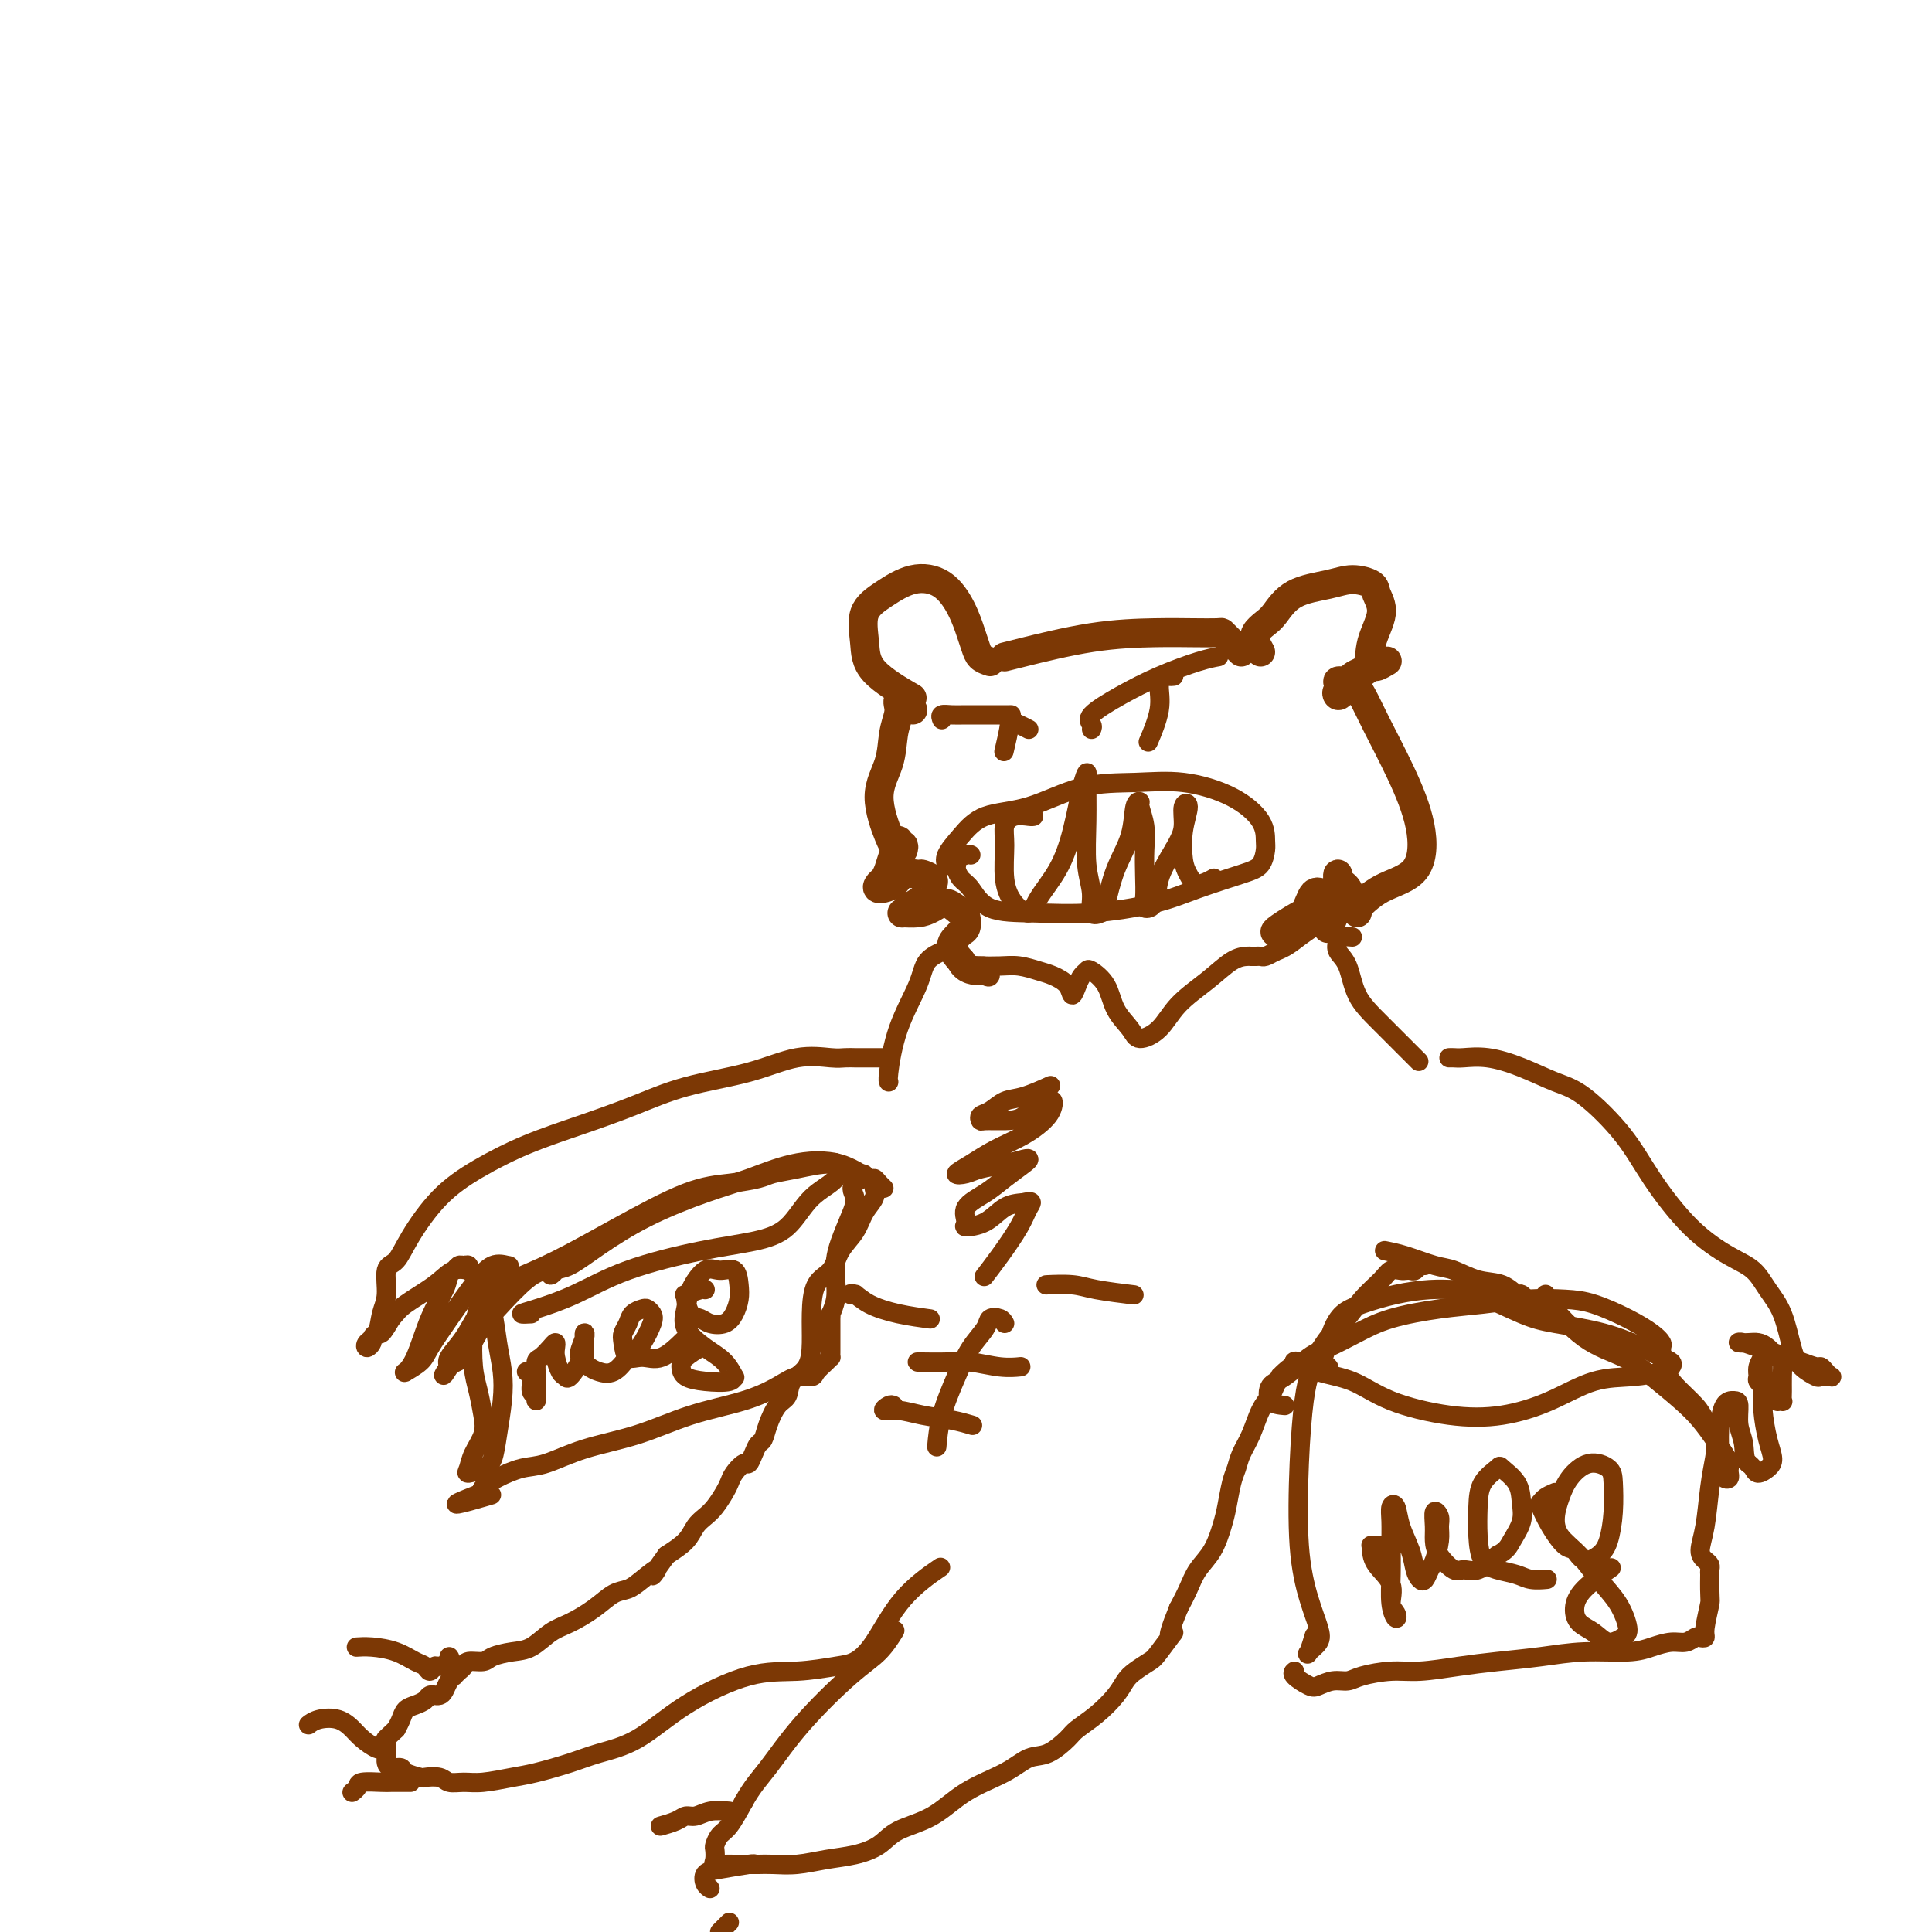 <svg viewBox='0 0 400 400' version='1.1' xmlns='http://www.w3.org/2000/svg' xmlns:xlink='http://www.w3.org/1999/xlink'><g fill='none' stroke='#7C3805' stroke-width='6' stroke-linecap='round' stroke-linejoin='round'><path d='M261,135c-0.373,-0.671 -0.746,-1.342 -1,-2c-0.254,-0.658 -0.389,-1.303 0,-2c0.389,-0.697 1.303,-1.445 2,-2c0.697,-0.555 1.178,-0.917 2,-2c0.822,-1.083 1.984,-2.888 4,-4c2.016,-1.112 4.886,-1.531 7,-2c2.114,-0.469 3.473,-0.987 5,-1c1.527,-0.013 3.221,0.480 4,1c0.779,0.520 0.644,1.069 1,2c0.356,0.931 1.203,2.246 1,4c-0.203,1.754 -1.455,3.949 -2,6c-0.545,2.051 -0.382,3.958 -1,5c-0.618,1.042 -2.015,1.220 -3,2c-0.985,0.780 -1.556,2.162 -2,3c-0.444,0.838 -0.759,1.130 -1,1c-0.241,-0.130 -0.408,-0.684 0,-1c0.408,-0.316 1.389,-0.395 2,-1c0.611,-0.605 0.851,-1.735 1,-2c0.149,-0.265 0.209,0.335 1,0c0.791,-0.335 2.315,-1.605 3,-2c0.685,-0.395 0.531,0.086 1,0c0.469,-0.086 1.563,-0.739 2,-1c0.437,-0.261 0.219,-0.131 0,0'/><path d='M257,135c-0.226,-0.226 -0.452,-0.453 -1,-1c-0.548,-0.547 -1.417,-1.415 -2,-2c-0.583,-0.585 -0.878,-0.888 -1,-1c-0.122,-0.112 -0.070,-0.034 -1,0c-0.930,0.034 -2.841,0.023 -5,0c-2.159,-0.023 -4.565,-0.059 -8,0c-3.435,0.059 -7.900,0.212 -13,1c-5.100,0.788 -10.835,2.212 -14,3c-3.165,0.788 -3.762,0.939 -4,1c-0.238,0.061 -0.119,0.030 0,0'/><path d='M205,137c-0.752,-0.256 -1.504,-0.513 -2,-1c-0.496,-0.487 -0.735,-1.205 -1,-2c-0.265,-0.795 -0.555,-1.669 -1,-3c-0.445,-1.331 -1.045,-3.121 -2,-5c-0.955,-1.879 -2.266,-3.848 -4,-5c-1.734,-1.152 -3.890,-1.486 -6,-1c-2.110,0.486 -4.175,1.791 -6,3c-1.825,1.209 -3.409,2.321 -4,4c-0.591,1.679 -0.189,3.924 0,6c0.189,2.076 0.166,3.982 2,6c1.834,2.018 5.524,4.148 7,5c1.476,0.852 0.738,0.426 0,0'/><path d='M189,147c-0.339,-0.315 -0.678,-0.630 -1,-1c-0.322,-0.370 -0.625,-0.797 -1,-1c-0.375,-0.203 -0.820,-0.184 -1,0c-0.180,0.184 -0.096,0.534 0,1c0.096,0.466 0.204,1.049 0,2c-0.204,0.951 -0.720,2.269 -1,4c-0.280,1.731 -0.324,3.875 -1,6c-0.676,2.125 -1.985,4.229 -2,7c-0.015,2.771 1.265,6.208 2,8c0.735,1.792 0.924,1.941 1,2c0.076,0.059 0.038,0.030 0,0'/><path d='M280,143c-0.676,-0.305 -1.353,-0.610 -2,-1c-0.647,-0.390 -1.266,-0.864 -1,-1c0.266,-0.136 1.417,0.066 2,0c0.583,-0.066 0.598,-0.398 1,0c0.402,0.398 1.192,1.528 2,3c0.808,1.472 1.635,3.288 3,6c1.365,2.712 3.269,6.321 5,10c1.731,3.679 3.290,7.428 4,11c0.710,3.572 0.572,6.968 -1,9c-1.572,2.032 -4.577,2.701 -7,4c-2.423,1.299 -4.264,3.228 -5,4c-0.736,0.772 -0.368,0.386 0,0'/><path d='M281,189c0.089,-0.250 0.178,-0.500 0,-1c-0.178,-0.500 -0.622,-1.250 -1,-2c-0.378,-0.750 -0.690,-1.501 -1,-2c-0.310,-0.499 -0.618,-0.745 -1,-1c-0.382,-0.255 -0.838,-0.517 -1,-1c-0.162,-0.483 -0.028,-1.185 0,-1c0.028,0.185 -0.049,1.258 0,2c0.049,0.742 0.223,1.153 0,2c-0.223,0.847 -0.844,2.131 -1,3c-0.156,0.869 0.154,1.324 0,2c-0.154,0.676 -0.773,1.575 -1,2c-0.227,0.425 -0.063,0.378 0,0c0.063,-0.378 0.025,-1.085 0,-2c-0.025,-0.915 -0.036,-2.037 0,-3c0.036,-0.963 0.119,-1.768 0,-2c-0.119,-0.232 -0.441,0.110 -1,0c-0.559,-0.110 -1.356,-0.671 -2,0c-0.644,0.671 -1.135,2.575 -2,4c-0.865,1.425 -2.102,2.372 -3,3c-0.898,0.628 -1.455,0.936 -1,1c0.455,0.064 1.922,-0.116 3,-1c1.078,-0.884 1.767,-2.471 2,-3c0.233,-0.529 0.010,0.002 0,0c-0.010,-0.002 0.193,-0.537 -1,0c-1.193,0.537 -3.783,2.144 -5,3c-1.217,0.856 -1.062,0.959 -1,1c0.062,0.041 0.031,0.021 0,0'/><path d='M187,176c0.112,-0.458 0.223,-0.916 0,-1c-0.223,-0.084 -0.781,0.208 -1,0c-0.219,-0.208 -0.100,-0.914 0,-1c0.100,-0.086 0.181,0.449 0,1c-0.181,0.551 -0.626,1.119 -1,2c-0.374,0.881 -0.679,2.077 -1,3c-0.321,0.923 -0.660,1.574 -1,2c-0.340,0.426 -0.683,0.626 -1,1c-0.317,0.374 -0.609,0.923 0,1c0.609,0.077 2.118,-0.316 3,-1c0.882,-0.684 1.137,-1.658 2,-2c0.863,-0.342 2.333,-0.051 3,0c0.667,0.051 0.532,-0.138 1,0c0.468,0.138 1.541,0.604 2,1c0.459,0.396 0.306,0.723 0,1c-0.306,0.277 -0.764,0.505 -1,1c-0.236,0.495 -0.251,1.258 -1,2c-0.749,0.742 -2.234,1.465 -3,2c-0.766,0.535 -0.813,0.884 -1,1c-0.187,0.116 -0.513,-0.000 0,0c0.513,0.000 1.864,0.118 3,0c1.136,-0.118 2.057,-0.470 3,-1c0.943,-0.530 1.910,-1.239 3,-1c1.090,0.239 2.304,1.425 3,2c0.696,0.575 0.875,0.537 1,1c0.125,0.463 0.196,1.425 0,2c-0.196,0.575 -0.661,0.762 -1,1c-0.339,0.238 -0.553,0.526 -1,1c-0.447,0.474 -1.128,1.136 -1,2c0.128,0.864 1.064,1.932 2,3'/><path d='M199,199c0.889,2.000 3.111,2.000 4,2c0.889,0.000 0.444,0.000 0,0'/></g>
<g fill='none' stroke='#7C3805' stroke-width='4' stroke-linecap='round' stroke-linejoin='round'><path d='M205,202c-0.119,0.226 -0.238,0.453 -1,0c-0.762,-0.453 -2.168,-1.585 -3,-2c-0.832,-0.415 -1.091,-0.112 -1,0c0.091,0.112 0.531,0.033 1,0c0.469,-0.033 0.968,-0.021 2,0c1.032,0.021 2.599,0.049 4,0c1.401,-0.049 2.637,-0.176 4,0c1.363,0.176 2.851,0.654 4,1c1.149,0.346 1.957,0.559 3,1c1.043,0.441 2.321,1.110 3,2c0.679,0.890 0.757,2.002 1,2c0.243,-0.002 0.649,-1.118 1,-2c0.351,-0.882 0.645,-1.531 1,-2c0.355,-0.469 0.771,-0.758 1,-1c0.229,-0.242 0.272,-0.438 1,0c0.728,0.438 2.141,1.511 3,3c0.859,1.489 1.165,3.393 2,5c0.835,1.607 2.200,2.917 3,4c0.800,1.083 1.036,1.940 2,2c0.964,0.060 2.657,-0.678 4,-2c1.343,-1.322 2.335,-3.230 4,-5c1.665,-1.770 4.004,-3.402 6,-5c1.996,-1.598 3.648,-3.160 5,-4c1.352,-0.840 2.403,-0.956 3,-1c0.597,-0.044 0.740,-0.014 1,0c0.260,0.014 0.637,0.014 1,0c0.363,-0.014 0.713,-0.042 1,0c0.287,0.042 0.511,0.155 1,0c0.489,-0.155 1.245,-0.577 2,-1'/><path d='M264,197c2.242,-0.791 3.347,-1.767 5,-3c1.653,-1.233 3.856,-2.722 6,-4c2.144,-1.278 4.231,-2.344 5,-3c0.769,-0.656 0.220,-0.902 0,-1c-0.220,-0.098 -0.110,-0.049 0,0'/><path d='M280,194c-0.746,-0.066 -1.492,-0.133 -2,0c-0.508,0.133 -0.779,0.464 -1,1c-0.221,0.536 -0.391,1.276 0,2c0.391,0.724 1.342,1.432 2,3c0.658,1.568 1.022,3.998 2,6c0.978,2.002 2.571,3.578 5,6c2.429,2.422 5.694,5.692 7,7c1.306,1.308 0.653,0.654 0,0'/><path d='M199,199c-0.597,-0.855 -1.193,-1.709 -2,-2c-0.807,-0.291 -1.823,-0.018 -2,0c-0.177,0.018 0.485,-0.220 0,0c-0.485,0.220 -2.116,0.896 -3,2c-0.884,1.104 -1.021,2.636 -2,5c-0.979,2.364 -2.798,5.562 -4,9c-1.202,3.438 -1.785,7.118 -2,9c-0.215,1.882 -0.061,1.966 0,2c0.061,0.034 0.031,0.017 0,0'/><path d='M183,219c-0.449,-0.000 -0.898,-0.000 -1,0c-0.102,0.000 0.142,0.000 0,0c-0.142,-0.000 -0.671,-0.000 -1,0c-0.329,0.000 -0.458,0.001 -1,0c-0.542,-0.001 -1.495,-0.003 -2,0c-0.505,0.003 -0.561,0.010 -1,0c-0.439,-0.010 -1.261,-0.037 -2,0c-0.739,0.037 -1.396,0.137 -3,0c-1.604,-0.137 -4.153,-0.512 -7,0c-2.847,0.512 -5.990,1.910 -10,3c-4.010,1.090 -8.888,1.872 -13,3c-4.112,1.128 -7.459,2.601 -11,4c-3.541,1.399 -7.277,2.722 -11,4c-3.723,1.278 -7.434,2.511 -11,4c-3.566,1.489 -6.988,3.236 -10,5c-3.012,1.764 -5.615,3.546 -8,6c-2.385,2.454 -4.551,5.579 -6,8c-1.449,2.421 -2.180,4.136 -3,5c-0.820,0.864 -1.730,0.875 -2,2c-0.270,1.125 0.098,3.364 0,5c-0.098,1.636 -0.663,2.670 -1,4c-0.337,1.330 -0.445,2.956 -1,4c-0.555,1.044 -1.557,1.505 -2,2c-0.443,0.495 -0.327,1.025 0,1c0.327,-0.025 0.864,-0.603 1,-1c0.136,-0.397 -0.128,-0.611 0,-1c0.128,-0.389 0.650,-0.951 1,-1c0.350,-0.049 0.529,0.415 1,0c0.471,-0.415 1.236,-1.707 2,-3'/><path d='M81,273c1.141,-1.259 1.493,-1.907 3,-3c1.507,-1.093 4.169,-2.632 6,-4c1.831,-1.368 2.831,-2.567 4,-3c1.169,-0.433 2.506,-0.102 3,0c0.494,0.102 0.143,-0.026 0,0c-0.143,0.026 -0.080,0.206 0,0c0.080,-0.206 0.176,-0.800 0,-1c-0.176,-0.200 -0.623,-0.008 -1,0c-0.377,0.008 -0.684,-0.168 -1,0c-0.316,0.168 -0.640,0.681 -1,1c-0.360,0.319 -0.756,0.443 -1,1c-0.244,0.557 -0.338,1.546 -1,3c-0.662,1.454 -1.893,3.372 -3,6c-1.107,2.628 -2.090,5.966 -3,8c-0.910,2.034 -1.745,2.762 -2,3c-0.255,0.238 0.072,-0.016 0,0c-0.072,0.016 -0.543,0.301 0,0c0.543,-0.301 2.102,-1.188 3,-2c0.898,-0.812 1.137,-1.548 2,-3c0.863,-1.452 2.349,-3.619 4,-6c1.651,-2.381 3.467,-4.976 5,-7c1.533,-2.024 2.784,-3.477 4,-4c1.216,-0.523 2.398,-0.114 3,0c0.602,0.114 0.623,-0.065 0,1c-0.623,1.065 -1.891,3.374 -3,5c-1.109,1.626 -2.060,2.570 -3,4c-0.940,1.430 -1.868,3.347 -3,5c-1.132,1.653 -2.466,3.044 -3,4c-0.534,0.956 -0.267,1.478 0,2'/><path d='M93,283c-2.001,3.304 -1.004,1.065 0,0c1.004,-1.065 2.015,-0.954 3,-2c0.985,-1.046 1.943,-3.248 3,-5c1.057,-1.752 2.212,-3.053 4,-5c1.788,-1.947 4.208,-4.539 6,-6c1.792,-1.461 2.957,-1.790 4,-2c1.043,-0.210 1.965,-0.301 2,0c0.035,0.301 -0.818,0.994 -1,1c-0.182,0.006 0.307,-0.677 1,-1c0.693,-0.323 1.588,-0.288 3,-1c1.412,-0.712 3.339,-2.173 6,-4c2.661,-1.827 6.057,-4.020 10,-6c3.943,-1.980 8.434,-3.745 12,-5c3.566,-1.255 6.207,-1.999 9,-3c2.793,-1.001 5.738,-2.258 9,-3c3.262,-0.742 6.840,-0.969 10,0c3.160,0.969 5.903,3.134 7,4c1.097,0.866 0.549,0.433 0,0'/><path d='M300,219c0.304,-0.011 0.608,-0.021 1,0c0.392,0.021 0.874,0.074 2,0c1.126,-0.074 2.898,-0.273 5,0c2.102,0.273 4.534,1.019 7,2c2.466,0.981 4.968,2.196 7,3c2.032,0.804 3.596,1.195 6,3c2.404,1.805 5.648,5.024 8,8c2.352,2.976 3.812,5.709 6,9c2.188,3.291 5.104,7.139 8,10c2.896,2.861 5.773,4.733 8,6c2.227,1.267 3.803,1.928 5,3c1.197,1.072 2.016,2.554 3,4c0.984,1.446 2.132,2.857 3,5c0.868,2.143 1.455,5.019 2,7c0.545,1.981 1.047,3.067 2,4c0.953,0.933 2.358,1.711 3,2c0.642,0.289 0.523,0.087 1,0c0.477,-0.087 1.552,-0.061 2,0c0.448,0.061 0.269,0.157 0,0c-0.269,-0.157 -0.627,-0.567 -1,-1c-0.373,-0.433 -0.760,-0.890 -1,-1c-0.240,-0.110 -0.332,0.125 -1,0c-0.668,-0.125 -1.911,-0.611 -3,-1c-1.089,-0.389 -2.026,-0.683 -3,-1c-0.974,-0.317 -1.987,-0.659 -3,-1'/><path d='M367,280c-2.377,-0.939 -2.319,-0.788 -3,-1c-0.681,-0.212 -2.100,-0.787 -3,-1c-0.900,-0.213 -1.282,-0.064 -1,0c0.282,0.064 1.228,0.043 2,0c0.772,-0.043 1.370,-0.108 2,0c0.630,0.108 1.293,0.388 2,1c0.707,0.612 1.457,1.555 2,2c0.543,0.445 0.879,0.393 1,1c0.121,0.607 0.028,1.875 0,3c-0.028,1.125 0.008,2.107 0,3c-0.008,0.893 -0.060,1.698 0,2c0.060,0.302 0.233,0.102 0,0c-0.233,-0.102 -0.871,-0.107 -1,0c-0.129,0.107 0.252,0.324 0,0c-0.252,-0.324 -1.135,-1.191 -2,-2c-0.865,-0.809 -1.710,-1.562 -2,-2c-0.290,-0.438 -0.025,-0.563 0,-1c0.025,-0.437 -0.189,-1.188 0,-2c0.189,-0.812 0.782,-1.686 1,-2c0.218,-0.314 0.061,-0.069 0,0c-0.061,0.069 -0.026,-0.039 0,1c0.026,1.039 0.044,3.223 0,5c-0.044,1.777 -0.148,3.146 0,5c0.148,1.854 0.548,4.193 1,6c0.452,1.807 0.955,3.084 1,4c0.045,0.916 -0.369,1.472 -1,2c-0.631,0.528 -1.477,1.027 -2,1c-0.523,-0.027 -0.721,-0.579 -1,-1c-0.279,-0.421 -0.640,-0.710 -1,-1'/><path d='M362,303c-0.937,-0.569 -0.779,-2.492 -1,-4c-0.221,-1.508 -0.819,-2.600 -1,-4c-0.181,-1.400 0.057,-3.109 0,-4c-0.057,-0.891 -0.408,-0.965 -1,-1c-0.592,-0.035 -1.424,-0.030 -2,1c-0.576,1.030 -0.897,3.086 -1,5c-0.103,1.914 0.011,3.687 0,5c-0.011,1.313 -0.147,2.167 0,3c0.147,0.833 0.576,1.647 1,2c0.424,0.353 0.843,0.247 1,0c0.157,-0.247 0.051,-0.635 0,-1c-0.051,-0.365 -0.047,-0.709 0,-1c0.047,-0.291 0.136,-0.530 0,-1c-0.136,-0.470 -0.496,-1.171 -1,-2c-0.504,-0.829 -1.153,-1.786 -2,-3c-0.847,-1.214 -1.893,-2.684 -3,-4c-1.107,-1.316 -2.276,-2.478 -4,-4c-1.724,-1.522 -4.003,-3.403 -6,-5c-1.997,-1.597 -3.712,-2.911 -6,-4c-2.288,-1.089 -5.149,-1.952 -8,-4c-2.851,-2.048 -5.691,-5.282 -7,-7c-1.309,-1.718 -1.088,-1.919 -1,-2c0.088,-0.081 0.044,-0.040 0,0'/><path d='M319,271c-0.633,-0.181 -1.266,-0.362 -2,-1c-0.734,-0.638 -1.568,-1.733 -2,-2c-0.432,-0.267 -0.462,0.294 -1,0c-0.538,-0.294 -1.585,-1.444 -3,-2c-1.415,-0.556 -3.199,-0.517 -5,-1c-1.801,-0.483 -3.618,-1.489 -5,-2c-1.382,-0.511 -2.329,-0.529 -4,-1c-1.671,-0.471 -4.065,-1.396 -6,-2c-1.935,-0.604 -3.410,-0.887 -4,-1c-0.590,-0.113 -0.295,-0.057 0,0'/><path d='M183,246c-0.308,-0.284 -0.617,-0.568 -1,-1c-0.383,-0.432 -0.841,-1.011 -1,-1c-0.159,0.011 -0.019,0.614 0,1c0.019,0.386 -0.082,0.556 0,1c0.082,0.444 0.347,1.162 0,2c-0.347,0.838 -1.304,1.797 -2,3c-0.696,1.203 -1.129,2.652 -2,4c-0.871,1.348 -2.181,2.596 -3,4c-0.819,1.404 -1.149,2.963 -2,4c-0.851,1.037 -2.225,1.551 -3,3c-0.775,1.449 -0.952,3.834 -1,6c-0.048,2.166 0.034,4.111 0,6c-0.034,1.889 -0.184,3.720 -1,5c-0.816,1.280 -2.299,2.010 -3,3c-0.701,0.990 -0.622,2.239 -1,3c-0.378,0.761 -1.215,1.032 -2,2c-0.785,0.968 -1.520,2.631 -2,4c-0.480,1.369 -0.705,2.442 -1,3c-0.295,0.558 -0.660,0.600 -1,1c-0.340,0.400 -0.655,1.157 -1,2c-0.345,0.843 -0.722,1.772 -1,2c-0.278,0.228 -0.459,-0.245 -1,0c-0.541,0.245 -1.443,1.206 -2,2c-0.557,0.794 -0.768,1.419 -1,2c-0.232,0.581 -0.483,1.117 -1,2c-0.517,0.883 -1.299,2.112 -2,3c-0.701,0.888 -1.322,1.434 -2,2c-0.678,0.566 -1.413,1.152 -2,2c-0.587,0.848 -1.025,1.956 -2,3c-0.975,1.044 -2.488,2.022 -4,3'/><path d='M138,322c-4.796,6.622 -2.287,3.678 -2,3c0.287,-0.678 -1.648,0.911 -3,2c-1.352,1.089 -2.122,1.680 -3,2c-0.878,0.320 -1.865,0.369 -3,1c-1.135,0.631 -2.417,1.843 -4,3c-1.583,1.157 -3.468,2.260 -5,3c-1.532,0.740 -2.713,1.116 -4,2c-1.287,0.884 -2.681,2.274 -4,3c-1.319,0.726 -2.563,0.786 -4,1c-1.437,0.214 -3.067,0.582 -4,1c-0.933,0.418 -1.168,0.886 -2,1c-0.832,0.114 -2.261,-0.128 -3,0c-0.739,0.128 -0.790,0.625 -1,1c-0.210,0.375 -0.581,0.629 -1,1c-0.419,0.371 -0.885,0.860 -1,1c-0.115,0.140 0.123,-0.068 0,0c-0.123,0.068 -0.606,0.411 -1,1c-0.394,0.589 -0.697,1.425 -1,2c-0.303,0.575 -0.605,0.889 -1,1c-0.395,0.111 -0.882,0.019 -1,0c-0.118,-0.019 0.133,0.036 0,0c-0.133,-0.036 -0.652,-0.161 -1,0c-0.348,0.161 -0.527,0.610 -1,1c-0.473,0.390 -1.240,0.723 -2,1c-0.760,0.277 -1.512,0.498 -2,1c-0.488,0.502 -0.711,1.286 -1,2c-0.289,0.714 -0.645,1.357 -1,2'/><path d='M82,358c-2.773,2.586 -2.207,2.051 -2,2c0.207,-0.051 0.055,0.381 0,1c-0.055,0.619 -0.013,1.424 0,2c0.013,0.576 -0.003,0.924 0,1c0.003,0.076 0.026,-0.121 0,0c-0.026,0.121 -0.101,0.558 0,1c0.101,0.442 0.378,0.889 1,1c0.622,0.111 1.588,-0.115 2,0c0.412,0.115 0.270,0.571 1,1c0.730,0.429 2.334,0.833 3,1c0.666,0.167 0.395,0.098 1,0c0.605,-0.098 2.086,-0.226 3,0c0.914,0.226 1.259,0.804 2,1c0.741,0.196 1.877,0.008 3,0c1.123,-0.008 2.233,0.164 4,0c1.767,-0.164 4.191,-0.663 6,-1c1.809,-0.337 3.001,-0.514 5,-1c1.999,-0.486 4.804,-1.283 7,-2c2.196,-0.717 3.785,-1.354 6,-2c2.215,-0.646 5.058,-1.301 8,-3c2.942,-1.699 5.984,-4.443 10,-7c4.016,-2.557 9.006,-4.927 13,-6c3.994,-1.073 6.991,-0.848 10,-1c3.009,-0.152 6.030,-0.683 8,-1c1.970,-0.317 2.890,-0.422 4,-1c1.110,-0.578 2.411,-1.629 4,-4c1.589,-2.371 3.466,-6.061 6,-9c2.534,-2.939 5.724,-5.125 7,-6c1.276,-0.875 0.638,-0.437 0,0'/><path d='M295,262c-0.333,-0.113 -0.666,-0.226 -1,0c-0.334,0.226 -0.670,0.791 -1,1c-0.330,0.209 -0.653,0.061 -1,0c-0.347,-0.061 -0.718,-0.034 -1,0c-0.282,0.034 -0.477,0.075 -1,0c-0.523,-0.075 -1.375,-0.265 -2,0c-0.625,0.265 -1.024,0.986 -2,2c-0.976,1.014 -2.529,2.323 -4,4c-1.471,1.677 -2.860,3.724 -4,5c-1.140,1.276 -2.033,1.782 -3,3c-0.967,1.218 -2.010,3.148 -3,4c-0.990,0.852 -1.929,0.627 -3,1c-1.071,0.373 -2.275,1.345 -3,2c-0.725,0.655 -0.971,0.992 -1,1c-0.029,0.008 0.158,-0.312 0,0c-0.158,0.312 -0.662,1.255 -1,2c-0.338,0.745 -0.510,1.291 -1,2c-0.490,0.709 -1.297,1.580 -2,3c-0.703,1.420 -1.302,3.387 -2,5c-0.698,1.613 -1.496,2.870 -2,4c-0.504,1.130 -0.714,2.133 -1,3c-0.286,0.867 -0.647,1.600 -1,3c-0.353,1.400 -0.699,3.469 -1,5c-0.301,1.531 -0.556,2.523 -1,4c-0.444,1.477 -1.078,3.437 -2,5c-0.922,1.563 -2.133,2.728 -3,4c-0.867,1.272 -1.391,2.649 -2,4c-0.609,1.351 -1.305,2.675 -2,4'/><path d='M244,333c-3.469,8.496 -1.142,5.234 -1,5c0.142,-0.234 -1.900,2.558 -3,4c-1.100,1.442 -1.259,1.533 -2,2c-0.741,0.467 -2.065,1.308 -3,2c-0.935,0.692 -1.481,1.234 -2,2c-0.519,0.766 -1.013,1.757 -2,3c-0.987,1.243 -2.469,2.737 -4,4c-1.531,1.263 -3.112,2.294 -4,3c-0.888,0.706 -1.082,1.086 -2,2c-0.918,0.914 -2.560,2.363 -4,3c-1.440,0.637 -2.679,0.463 -4,1c-1.321,0.537 -2.726,1.785 -5,3c-2.274,1.215 -5.418,2.395 -8,4c-2.582,1.605 -4.601,3.634 -7,5c-2.399,1.366 -5.179,2.068 -7,3c-1.821,0.932 -2.682,2.092 -4,3c-1.318,0.908 -3.091,1.564 -5,2c-1.909,0.436 -3.952,0.653 -6,1c-2.048,0.347 -4.100,0.825 -6,1c-1.900,0.175 -3.649,0.047 -5,0c-1.351,-0.047 -2.303,-0.012 -3,0c-0.697,0.012 -1.139,0.001 -2,0c-0.861,-0.001 -2.139,0.007 -3,0c-0.861,-0.007 -1.303,-0.028 -2,0c-0.697,0.028 -1.648,0.106 -2,0c-0.352,-0.106 -0.103,-0.396 0,-1c0.103,-0.604 0.061,-1.521 0,-2c-0.061,-0.479 -0.140,-0.520 0,-1c0.140,-0.480 0.499,-1.398 1,-2c0.501,-0.602 1.143,-0.886 2,-2c0.857,-1.114 1.928,-3.057 3,-5'/><path d='M154,373c1.776,-3.196 3.215,-4.685 5,-7c1.785,-2.315 3.915,-5.454 7,-9c3.085,-3.546 7.126,-7.497 10,-10c2.874,-2.503 4.581,-3.559 6,-5c1.419,-1.441 2.548,-3.269 3,-4c0.452,-0.731 0.226,-0.366 0,0'/><path d='M93,343c0.203,0.299 0.406,0.599 0,1c-0.406,0.401 -1.420,0.904 -2,1c-0.580,0.096 -0.727,-0.215 -1,0c-0.273,0.215 -0.674,0.958 -1,1c-0.326,0.042 -0.578,-0.616 -1,-1c-0.422,-0.384 -1.014,-0.495 -2,-1c-0.986,-0.505 -2.367,-1.403 -4,-2c-1.633,-0.597 -3.516,-0.891 -5,-1c-1.484,-0.109 -2.567,-0.031 -3,0c-0.433,0.031 -0.217,0.016 0,0'/><path d='M80,362c-0.549,0.181 -1.099,0.363 -2,0c-0.901,-0.363 -2.154,-1.270 -3,-2c-0.846,-0.730 -1.285,-1.281 -2,-2c-0.715,-0.719 -1.707,-1.605 -3,-2c-1.293,-0.395 -2.887,-0.299 -4,0c-1.113,0.299 -1.747,0.800 -2,1c-0.253,0.200 -0.127,0.100 0,0'/><path d='M85,369c-1.579,-0.006 -3.159,-0.012 -4,0c-0.841,0.012 -0.944,0.042 -2,0c-1.056,-0.042 -3.067,-0.156 -4,0c-0.933,0.156 -0.790,0.580 -1,1c-0.210,0.420 -0.774,0.834 -1,1c-0.226,0.166 -0.113,0.083 0,0'/><path d='M151,375c-1.402,-0.119 -2.804,-0.238 -4,0c-1.196,0.238 -2.187,0.834 -3,1c-0.813,0.166 -1.447,-0.099 -2,0c-0.553,0.099 -1.025,0.563 -2,1c-0.975,0.437 -2.455,0.849 -3,1c-0.545,0.151 -0.156,0.043 0,0c0.156,-0.043 0.078,-0.022 0,0'/><path d='M156,386c0.168,-0.097 0.336,-0.194 -1,0c-1.336,0.194 -4.176,0.679 -6,1c-1.824,0.321 -2.633,0.478 -3,1c-0.367,0.522 -0.291,1.410 0,2c0.291,0.590 0.797,0.883 1,1c0.203,0.117 0.101,0.059 0,0'/><path d='M151,398c-0.311,0.311 -0.622,0.622 -1,1c-0.378,0.378 -0.822,0.822 -1,1c-0.178,0.178 -0.089,0.089 0,0'/><path d='M213,151c-0.611,-0.319 -1.222,-0.638 -2,-1c-0.778,-0.362 -1.724,-0.767 -2,-1c-0.276,-0.233 0.118,-0.293 0,1c-0.118,1.293 -0.748,3.941 -1,5c-0.252,1.059 -0.126,0.530 0,0'/><path d='M243,140c-0.344,0.033 -0.688,0.066 -1,0c-0.312,-0.066 -0.592,-0.230 -1,0c-0.408,0.230 -0.944,0.856 -1,2c-0.056,1.144 0.370,2.808 0,5c-0.370,2.192 -1.534,4.912 -2,6c-0.466,1.088 -0.233,0.544 0,0'/><path d='M201,177c-0.195,-0.087 -0.390,-0.175 -1,0c-0.610,0.175 -1.636,0.611 -2,1c-0.364,0.389 -0.065,0.731 0,1c0.065,0.269 -0.105,0.464 0,1c0.105,0.536 0.485,1.413 1,2c0.515,0.587 1.164,0.884 2,2c0.836,1.116 1.860,3.051 4,4c2.140,0.949 5.395,0.914 9,1c3.605,0.086 7.561,0.295 12,0c4.439,-0.295 9.361,-1.094 13,-2c3.639,-0.906 5.994,-1.918 9,-3c3.006,-1.082 6.662,-2.234 9,-3c2.338,-0.766 3.358,-1.145 4,-2c0.642,-0.855 0.906,-2.184 1,-3c0.094,-0.816 0.018,-1.119 0,-2c-0.018,-0.881 0.023,-2.341 -1,-4c-1.023,-1.659 -3.109,-3.516 -6,-5c-2.891,-1.484 -6.587,-2.593 -10,-3c-3.413,-0.407 -6.545,-0.112 -10,0c-3.455,0.112 -7.235,0.039 -11,1c-3.765,0.961 -7.517,2.955 -11,4c-3.483,1.045 -6.699,1.142 -9,2c-2.301,0.858 -3.689,2.477 -5,4c-1.311,1.523 -2.545,2.948 -3,4c-0.455,1.052 -0.130,1.729 0,2c0.130,0.271 0.065,0.135 0,0'/><path d='M214,169c-0.144,0.041 -0.289,0.082 -1,0c-0.711,-0.082 -1.990,-0.286 -3,0c-1.010,0.286 -1.753,1.063 -2,2c-0.247,0.937 0.001,2.034 0,4c-0.001,1.966 -0.250,4.801 0,7c0.250,2.199 1.001,3.762 2,5c0.999,1.238 2.246,2.151 3,2c0.754,-0.151 1.015,-1.365 2,-3c0.985,-1.635 2.695,-3.690 4,-6c1.305,-2.310 2.206,-4.873 3,-8c0.794,-3.127 1.479,-6.816 2,-9c0.521,-2.184 0.876,-2.861 1,-3c0.124,-0.139 0.017,0.261 0,2c-0.017,1.739 0.055,4.816 0,8c-0.055,3.184 -0.236,6.473 0,9c0.236,2.527 0.891,4.292 1,6c0.109,1.708 -0.328,3.359 0,4c0.328,0.641 1.421,0.273 2,0c0.579,-0.273 0.642,-0.452 1,-2c0.358,-1.548 1.009,-4.467 2,-7c0.991,-2.533 2.322,-4.682 3,-7c0.678,-2.318 0.704,-4.806 1,-6c0.296,-1.194 0.864,-1.094 1,-1c0.136,0.094 -0.159,0.182 0,1c0.159,0.818 0.773,2.367 1,4c0.227,1.633 0.068,3.352 0,5c-0.068,1.648 -0.045,3.226 0,5c0.045,1.774 0.111,3.743 0,5c-0.111,1.257 -0.401,1.801 0,2c0.401,0.199 1.493,0.054 2,-1c0.507,-1.054 0.431,-3.015 1,-5c0.569,-1.985 1.785,-3.992 3,-6'/><path d='M243,176c1.402,-2.452 1.906,-3.583 2,-5c0.094,-1.417 -0.221,-3.121 0,-4c0.221,-0.879 0.978,-0.935 1,0c0.022,0.935 -0.691,2.860 -1,5c-0.309,2.140 -0.216,4.496 0,6c0.216,1.504 0.553,2.156 1,3c0.447,0.844 1.005,1.881 2,2c0.995,0.119 2.427,-0.680 3,-1c0.573,-0.320 0.286,-0.160 0,0'/><path d='M226,151c0.132,-0.291 0.264,-0.582 0,-1c-0.264,-0.418 -0.925,-0.963 0,-2c0.925,-1.037 3.436,-2.565 6,-4c2.564,-1.435 5.182,-2.776 8,-4c2.818,-1.224 5.836,-2.329 8,-3c2.164,-0.671 3.476,-0.906 4,-1c0.524,-0.094 0.262,-0.047 0,0'/><path d='M195,149c-0.168,-0.423 -0.335,-0.845 0,-1c0.335,-0.155 1.173,-0.041 2,0c0.827,0.041 1.644,0.011 3,0c1.356,-0.011 3.250,-0.003 5,0c1.750,0.003 3.357,0.001 4,0c0.643,-0.001 0.321,-0.000 0,0'/><path d='M271,285c0.086,-0.289 0.172,-0.578 0,0c-0.172,0.578 -0.603,2.024 -1,5c-0.397,2.976 -0.759,7.483 -1,13c-0.241,5.517 -0.359,12.045 0,17c0.359,4.955 1.195,8.336 2,11c0.805,2.664 1.578,4.612 2,6c0.422,1.388 0.491,2.217 0,3c-0.491,0.783 -1.544,1.519 -2,2c-0.456,0.481 -0.315,0.706 0,0c0.315,-0.706 0.804,-2.345 1,-3c0.196,-0.655 0.098,-0.328 0,0'/><path d='M266,291c-1.212,-0.114 -2.423,-0.228 -3,-1c-0.577,-0.772 -0.519,-2.202 0,-3c0.519,-0.798 1.498,-0.966 3,-2c1.502,-1.034 3.525,-2.935 5,-4c1.475,-1.065 2.400,-1.293 4,-2c1.600,-0.707 3.874,-1.892 6,-3c2.126,-1.108 4.105,-2.140 7,-3c2.895,-0.860 6.708,-1.550 10,-2c3.292,-0.450 6.063,-0.662 9,-1c2.937,-0.338 6.040,-0.803 9,-1c2.960,-0.197 5.778,-0.127 8,0c2.222,0.127 3.849,0.310 6,1c2.151,0.690 4.825,1.887 7,3c2.175,1.113 3.850,2.142 5,3c1.150,0.858 1.775,1.546 2,2c0.225,0.454 0.050,0.676 0,1c-0.050,0.324 0.025,0.751 0,1c-0.025,0.249 -0.148,0.320 0,1c0.148,0.680 0.569,1.970 1,3c0.431,1.030 0.873,1.800 2,3c1.127,1.200 2.940,2.831 4,4c1.060,1.169 1.367,1.876 2,3c0.633,1.124 1.591,2.664 2,4c0.409,1.336 0.270,2.466 0,4c-0.270,1.534 -0.671,3.472 -1,6c-0.329,2.528 -0.586,5.647 -1,8c-0.414,2.353 -0.987,3.940 -1,5c-0.013,1.060 0.533,1.593 1,2c0.467,0.407 0.857,0.686 1,1c0.143,0.314 0.041,0.661 0,1c-0.041,0.339 -0.020,0.669 0,1'/><path d='M354,326c-0.090,5.419 0.184,4.968 0,6c-0.184,1.032 -0.825,3.549 -1,5c-0.175,1.451 0.117,1.838 0,2c-0.117,0.162 -0.642,0.099 -1,0c-0.358,-0.099 -0.549,-0.233 -1,0c-0.451,0.233 -1.163,0.832 -2,1c-0.837,0.168 -1.798,-0.096 -3,0c-1.202,0.096 -2.643,0.550 -4,1c-1.357,0.450 -2.628,0.894 -5,1c-2.372,0.106 -5.845,-0.125 -9,0c-3.155,0.125 -5.994,0.607 -9,1c-3.006,0.393 -6.181,0.696 -9,1c-2.819,0.304 -5.282,0.607 -8,1c-2.718,0.393 -5.689,0.875 -8,1c-2.311,0.125 -3.960,-0.107 -6,0c-2.040,0.107 -4.470,0.552 -6,1c-1.530,0.448 -2.158,0.898 -3,1c-0.842,0.102 -1.896,-0.144 -3,0c-1.104,0.144 -2.257,0.680 -3,1c-0.743,0.320 -1.075,0.426 -2,0c-0.925,-0.426 -2.441,-1.384 -3,-2c-0.559,-0.616 -0.160,-0.890 0,-1c0.160,-0.110 0.080,-0.055 0,0'/><path d='M272,282c-0.609,-0.014 -1.218,-0.028 -2,0c-0.782,0.028 -1.738,0.097 -2,0c-0.262,-0.097 0.169,-0.359 1,0c0.831,0.359 2.063,1.338 4,2c1.937,0.662 4.580,1.007 7,2c2.420,0.993 4.616,2.634 8,4c3.384,1.366 7.957,2.458 12,3c4.043,0.542 7.555,0.535 11,0c3.445,-0.535 6.821,-1.596 10,-3c3.179,-1.404 6.160,-3.150 9,-4c2.840,-0.850 5.541,-0.805 8,-1c2.459,-0.195 4.678,-0.632 6,-1c1.322,-0.368 1.748,-0.669 2,-1c0.252,-0.331 0.329,-0.694 0,-1c-0.329,-0.306 -1.066,-0.555 -2,-1c-0.934,-0.445 -2.066,-1.086 -4,-2c-1.934,-0.914 -4.669,-2.101 -8,-3c-3.331,-0.899 -7.256,-1.509 -10,-2c-2.744,-0.491 -4.307,-0.861 -7,-2c-2.693,-1.139 -6.516,-3.045 -9,-4c-2.484,-0.955 -3.628,-0.958 -5,-1c-1.372,-0.042 -2.973,-0.121 -5,0c-2.027,0.121 -4.479,0.444 -7,1c-2.521,0.556 -5.110,1.347 -7,2c-1.890,0.653 -3.082,1.169 -4,2c-0.918,0.831 -1.563,1.978 -2,3c-0.437,1.022 -0.667,1.920 -1,3c-0.333,1.080 -0.770,2.341 -1,3c-0.230,0.659 -0.254,0.716 0,1c0.254,0.284 0.787,0.795 1,1c0.213,0.205 0.107,0.102 0,0'/><path d='M286,320c-0.847,0.013 -1.693,0.025 -2,0c-0.307,-0.025 -0.073,-0.088 0,0c0.073,0.088 -0.015,0.327 0,1c0.015,0.673 0.135,1.779 1,3c0.865,1.221 2.477,2.555 3,4c0.523,1.445 -0.042,3.000 0,4c0.042,1.000 0.691,1.444 1,2c0.309,0.556 0.279,1.222 0,1c-0.279,-0.222 -0.808,-1.334 -1,-3c-0.192,-1.666 -0.048,-3.885 0,-6c0.048,-2.115 0.001,-4.125 0,-6c-0.001,-1.875 0.045,-3.615 0,-5c-0.045,-1.385 -0.181,-2.414 0,-3c0.181,-0.586 0.678,-0.728 1,0c0.322,0.728 0.467,2.326 1,4c0.533,1.674 1.452,3.423 2,5c0.548,1.577 0.724,2.982 1,4c0.276,1.018 0.652,1.647 1,2c0.348,0.353 0.667,0.428 1,0c0.333,-0.428 0.679,-1.360 1,-2c0.321,-0.640 0.618,-0.987 1,-2c0.382,-1.013 0.849,-2.693 1,-4c0.151,-1.307 -0.012,-2.240 0,-3c0.012,-0.760 0.201,-1.348 0,-2c-0.201,-0.652 -0.790,-1.368 -1,-1c-0.210,0.368 -0.041,1.821 0,3c0.041,1.179 -0.048,2.083 0,3c0.048,0.917 0.231,1.845 1,3c0.769,1.155 2.124,2.536 3,3c0.876,0.464 1.274,0.009 2,0c0.726,-0.009 1.779,0.426 3,0c1.221,-0.426 2.611,-1.713 4,-3'/><path d='M310,322c1.951,-0.952 2.330,-1.831 3,-3c0.670,-1.169 1.632,-2.627 2,-4c0.368,-1.373 0.141,-2.662 0,-4c-0.141,-1.338 -0.195,-2.727 -1,-4c-0.805,-1.273 -2.360,-2.432 -3,-3c-0.640,-0.568 -0.366,-0.545 -1,0c-0.634,0.545 -2.176,1.613 -3,3c-0.824,1.387 -0.930,3.092 -1,5c-0.070,1.908 -0.105,4.018 0,6c0.105,1.982 0.351,3.838 1,5c0.649,1.162 1.702,1.632 3,2c1.298,0.368 2.843,0.635 4,1c1.157,0.365 1.927,0.829 3,1c1.073,0.171 2.449,0.049 3,0c0.551,-0.049 0.275,-0.024 0,0'/><path d='M322,309c-0.743,0.316 -1.485,0.631 -2,1c-0.515,0.369 -0.801,0.790 -1,1c-0.199,0.210 -0.311,0.208 0,1c0.311,0.792 1.046,2.378 2,4c0.954,1.622 2.129,3.279 3,4c0.871,0.721 1.438,0.505 2,1c0.562,0.495 1.117,1.700 2,2c0.883,0.300 2.092,-0.304 3,-1c0.908,-0.696 1.514,-1.485 2,-3c0.486,-1.515 0.853,-3.757 1,-6c0.147,-2.243 0.075,-4.488 0,-6c-0.075,-1.512 -0.154,-2.292 -1,-3c-0.846,-0.708 -2.461,-1.344 -4,-1c-1.539,0.344 -3.003,1.669 -4,3c-0.997,1.331 -1.527,2.669 -2,4c-0.473,1.331 -0.888,2.654 -1,4c-0.112,1.346 0.079,2.714 1,4c0.921,1.286 2.571,2.491 4,4c1.429,1.509 2.637,3.324 4,5c1.363,1.676 2.882,3.213 4,5c1.118,1.787 1.834,3.822 2,5c0.166,1.178 -0.219,1.498 -1,2c-0.781,0.502 -1.958,1.185 -3,1c-1.042,-0.185 -1.949,-1.238 -3,-2c-1.051,-0.762 -2.246,-1.235 -3,-2c-0.754,-0.765 -1.068,-1.824 -1,-3c0.068,-1.176 0.518,-2.471 2,-4c1.482,-1.529 3.995,-3.294 5,-4c1.005,-0.706 0.503,-0.353 0,0'/><path d='M101,268c-0.338,-0.236 -0.676,-0.473 -1,0c-0.324,0.473 -0.633,1.655 -1,3c-0.367,1.345 -0.790,2.852 -1,5c-0.210,2.148 -0.207,4.938 0,7c0.207,2.062 0.616,3.396 1,5c0.384,1.604 0.741,3.478 1,5c0.259,1.522 0.419,2.692 0,4c-0.419,1.308 -1.416,2.753 -2,4c-0.584,1.247 -0.756,2.297 -1,3c-0.244,0.703 -0.559,1.060 0,1c0.559,-0.060 1.993,-0.538 3,-1c1.007,-0.462 1.587,-0.908 2,-2c0.413,-1.092 0.658,-2.831 1,-5c0.342,-2.169 0.780,-4.770 1,-7c0.220,-2.230 0.221,-4.089 0,-6c-0.221,-1.911 -0.664,-3.873 -1,-6c-0.336,-2.127 -0.565,-4.417 -1,-6c-0.435,-1.583 -1.077,-2.458 -2,-3c-0.923,-0.542 -2.127,-0.750 -2,-1c0.127,-0.250 1.585,-0.543 3,-1c1.415,-0.457 2.789,-1.078 5,-2c2.211,-0.922 5.261,-2.145 9,-4c3.739,-1.855 8.169,-4.343 13,-7c4.831,-2.657 10.064,-5.485 14,-7c3.936,-1.515 6.577,-1.718 9,-2c2.423,-0.282 4.630,-0.645 6,-1c1.370,-0.355 1.903,-0.703 3,-1c1.097,-0.297 2.757,-0.541 5,-1c2.243,-0.459 5.069,-1.131 7,-1c1.931,0.131 2.965,1.066 4,2'/><path d='M176,243c5.478,-0.301 2.172,0.947 1,2c-1.172,1.053 -0.209,1.912 0,3c0.209,1.088 -0.335,2.405 -1,4c-0.665,1.595 -1.450,3.469 -2,5c-0.550,1.531 -0.865,2.721 -1,4c-0.135,1.279 -0.089,2.647 0,4c0.089,1.353 0.220,2.690 0,4c-0.220,1.310 -0.791,2.592 -1,3c-0.209,0.408 -0.056,-0.057 0,0c0.056,0.057 0.015,0.634 0,1c-0.015,0.366 -0.004,0.519 0,1c0.004,0.481 0.002,1.291 0,2c-0.002,0.709 -0.002,1.316 0,2c0.002,0.684 0.008,1.444 0,2c-0.008,0.556 -0.028,0.910 0,1c0.028,0.090 0.104,-0.082 0,0c-0.104,0.082 -0.388,0.419 -1,1c-0.612,0.581 -1.551,1.405 -2,2c-0.449,0.595 -0.408,0.962 -1,1c-0.592,0.038 -1.815,-0.254 -3,0c-1.185,0.254 -2.330,1.053 -4,2c-1.670,0.947 -3.864,2.040 -7,3c-3.136,0.960 -7.215,1.786 -11,3c-3.785,1.214 -7.275,2.814 -11,4c-3.725,1.186 -7.685,1.957 -11,3c-3.315,1.043 -5.985,2.360 -8,3c-2.015,0.640 -3.375,0.605 -5,1c-1.625,0.395 -3.514,1.222 -5,2c-1.486,0.778 -2.567,1.508 -3,2c-0.433,0.492 -0.216,0.746 0,1'/><path d='M100,309c-10.733,4.111 -3.067,1.889 0,1c3.067,-0.889 1.533,-0.444 0,0'/><path d='M110,272c-1.005,0.055 -2.009,0.110 -2,0c0.009,-0.110 1.032,-0.385 3,-1c1.968,-0.615 4.882,-1.568 8,-3c3.118,-1.432 6.439,-3.342 11,-5c4.561,-1.658 10.362,-3.066 15,-4c4.638,-0.934 8.115,-1.396 11,-2c2.885,-0.604 5.179,-1.350 7,-3c1.821,-1.650 3.168,-4.205 5,-6c1.832,-1.795 4.147,-2.829 5,-4c0.853,-1.171 0.244,-2.477 0,-3c-0.244,-0.523 -0.122,-0.261 0,0'/><path d='M111,284c-0.277,0.007 -0.554,0.015 -1,0c-0.446,-0.015 -1.062,-0.051 -1,0c0.062,0.051 0.801,0.191 1,1c0.199,0.809 -0.143,2.289 0,3c0.143,0.711 0.770,0.653 1,1c0.230,0.347 0.064,1.100 0,1c-0.064,-0.100 -0.025,-1.052 0,-2c0.025,-0.948 0.035,-1.890 0,-3c-0.035,-1.110 -0.114,-2.386 0,-3c0.114,-0.614 0.422,-0.566 1,-1c0.578,-0.434 1.426,-1.349 2,-2c0.574,-0.651 0.875,-1.037 1,-1c0.125,0.037 0.074,0.496 0,1c-0.074,0.504 -0.170,1.053 0,2c0.170,0.947 0.605,2.291 1,3c0.395,0.709 0.751,0.782 1,1c0.249,0.218 0.392,0.579 1,0c0.608,-0.579 1.679,-2.099 2,-3c0.321,-0.901 -0.110,-1.183 0,-2c0.110,-0.817 0.762,-2.170 1,-3c0.238,-0.830 0.063,-1.137 0,-1c-0.063,0.137 -0.015,0.719 0,1c0.015,0.281 -0.005,0.260 0,1c0.005,0.740 0.035,2.239 0,3c-0.035,0.761 -0.134,0.784 0,1c0.134,0.216 0.500,0.625 1,1c0.500,0.375 1.135,0.716 2,1c0.865,0.284 1.962,0.510 3,0c1.038,-0.510 2.019,-1.755 3,-3'/><path d='M130,281c1.490,-0.929 2.215,-1.752 3,-3c0.785,-1.248 1.629,-2.921 2,-4c0.371,-1.079 0.268,-1.565 0,-2c-0.268,-0.435 -0.703,-0.818 -1,-1c-0.297,-0.182 -0.458,-0.164 -1,0c-0.542,0.164 -1.464,0.472 -2,1c-0.536,0.528 -0.685,1.275 -1,2c-0.315,0.725 -0.795,1.427 -1,2c-0.205,0.573 -0.135,1.018 0,2c0.135,0.982 0.334,2.501 1,3c0.666,0.499 1.797,-0.021 3,0c1.203,0.021 2.478,0.583 4,0c1.522,-0.583 3.292,-2.309 4,-3c0.708,-0.691 0.354,-0.345 0,0'/><path d='M146,267c-0.082,-0.115 -0.163,-0.231 -1,0c-0.837,0.231 -2.428,0.807 -3,1c-0.572,0.193 -0.124,0.003 0,0c0.124,-0.003 -0.076,0.183 0,1c0.076,0.817 0.430,2.266 1,3c0.570,0.734 1.358,0.752 2,1c0.642,0.248 1.139,0.728 2,1c0.861,0.272 2.086,0.338 3,0c0.914,-0.338 1.518,-1.081 2,-2c0.482,-0.919 0.842,-2.015 1,-3c0.158,-0.985 0.112,-1.860 0,-3c-0.112,-1.140 -0.292,-2.546 -1,-3c-0.708,-0.454 -1.944,0.044 -3,0c-1.056,-0.044 -1.932,-0.630 -3,0c-1.068,0.630 -2.330,2.474 -3,4c-0.670,1.526 -0.750,2.732 -1,4c-0.250,1.268 -0.670,2.598 0,4c0.670,1.402 2.428,2.877 4,4c1.572,1.123 2.956,1.895 4,3c1.044,1.105 1.748,2.543 2,3c0.252,0.457 0.053,-0.066 0,0c-0.053,0.066 0.039,0.720 -1,1c-1.039,0.280 -3.210,0.187 -5,0c-1.790,-0.187 -3.201,-0.467 -4,-1c-0.799,-0.533 -0.987,-1.318 -1,-2c-0.013,-0.682 0.150,-1.261 1,-2c0.850,-0.739 2.386,-1.640 3,-2c0.614,-0.360 0.307,-0.180 0,0'/><path d='M217,225c0.465,-0.211 0.930,-0.422 0,0c-0.930,0.422 -3.254,1.476 -5,2c-1.746,0.524 -2.912,0.519 -4,1c-1.088,0.481 -2.098,1.450 -3,2c-0.902,0.550 -1.697,0.683 -2,1c-0.303,0.317 -0.114,0.820 0,1c0.114,0.180 0.152,0.039 1,0c0.848,-0.039 2.504,0.026 4,0c1.496,-0.026 2.832,-0.143 4,-1c1.168,-0.857 2.170,-2.455 3,-3c0.830,-0.545 1.490,-0.036 2,0c0.510,0.036 0.871,-0.402 1,0c0.129,0.402 0.025,1.642 -1,3c-1.025,1.358 -2.973,2.834 -5,4c-2.027,1.166 -4.133,2.022 -6,3c-1.867,0.978 -3.494,2.077 -5,3c-1.506,0.923 -2.891,1.669 -3,2c-0.109,0.331 1.057,0.246 2,0c0.943,-0.246 1.664,-0.653 3,-1c1.336,-0.347 3.288,-0.634 5,-1c1.712,-0.366 3.184,-0.811 4,-1c0.816,-0.189 0.978,-0.123 1,0c0.022,0.123 -0.095,0.302 -1,1c-0.905,0.698 -2.600,1.914 -4,3c-1.400,1.086 -2.507,2.041 -4,3c-1.493,0.959 -3.373,1.921 -4,3c-0.627,1.079 -0.002,2.275 0,3c0.002,0.725 -0.618,0.978 0,1c0.618,0.022 2.474,-0.186 4,-1c1.526,-0.814 2.722,-2.232 4,-3c1.278,-0.768 2.639,-0.884 4,-1'/><path d='M212,249c2.152,-0.555 1.533,0.058 1,1c-0.533,0.942 -0.980,2.214 -2,4c-1.020,1.786 -2.614,4.087 -4,6c-1.386,1.913 -2.566,3.438 -3,4c-0.434,0.562 -0.124,0.161 0,0c0.124,-0.161 0.062,-0.080 0,0'/><path d='M177,268c0.129,-0.012 0.258,-0.025 0,0c-0.258,0.025 -0.902,0.087 -1,0c-0.098,-0.087 0.349,-0.325 1,0c0.651,0.325 1.504,1.211 3,2c1.496,0.789 3.633,1.482 6,2c2.367,0.518 4.962,0.862 6,1c1.038,0.138 0.519,0.069 0,0'/><path d='M219,266c-0.879,0.002 -1.758,0.003 -2,0c-0.242,-0.003 0.154,-0.011 0,0c-0.154,0.011 -0.856,0.042 0,0c0.856,-0.042 3.271,-0.156 5,0c1.729,0.156 2.773,0.580 5,1c2.227,0.420 5.636,0.834 7,1c1.364,0.166 0.682,0.083 0,0'/><path d='M208,274c-0.207,-0.385 -0.414,-0.770 -1,-1c-0.586,-0.230 -1.551,-0.304 -2,0c-0.449,0.304 -0.383,0.986 -1,2c-0.617,1.014 -1.917,2.360 -3,4c-1.083,1.640 -1.950,3.574 -3,6c-1.050,2.426 -2.283,5.346 -3,8c-0.717,2.654 -0.919,5.044 -1,6c-0.081,0.956 -0.040,0.478 0,0'/><path d='M191,282c-0.414,0.002 -0.828,0.004 -1,0c-0.172,-0.004 -0.102,-0.015 1,0c1.102,0.015 3.234,0.057 5,0c1.766,-0.057 3.164,-0.211 5,0c1.836,0.211 4.110,0.788 6,1c1.890,0.212 3.397,0.061 4,0c0.603,-0.061 0.301,-0.030 0,0'/><path d='M185,291c-0.248,-0.120 -0.497,-0.240 -1,0c-0.503,0.240 -1.262,0.838 -1,1c0.262,0.162 1.545,-0.114 3,0c1.455,0.114 3.081,0.618 5,1c1.919,0.382 4.132,0.641 6,1c1.868,0.359 3.391,0.817 4,1c0.609,0.183 0.305,0.092 0,0'/></g>
</svg>